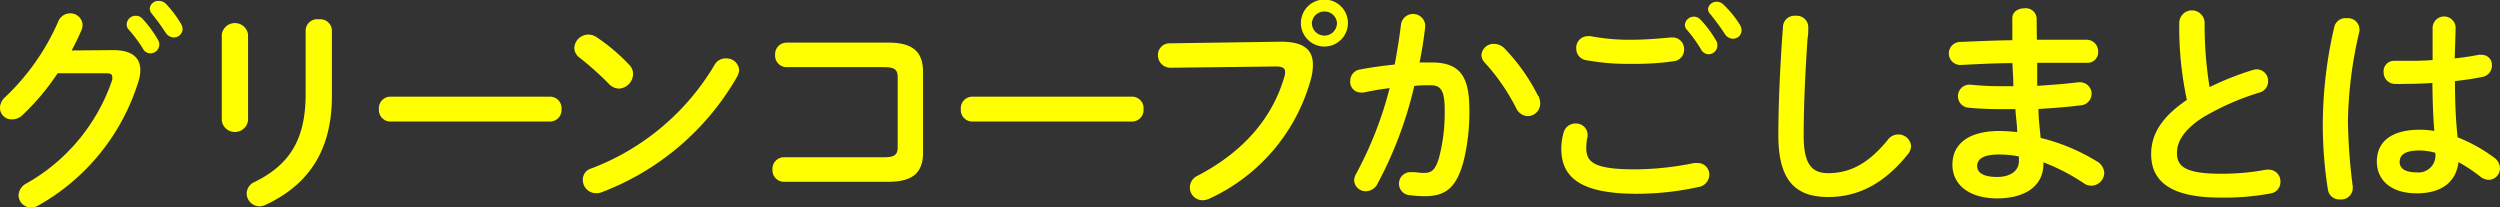 <svg xmlns="http://www.w3.org/2000/svg" viewBox="0 0 217 18.01"><rect x="0" y="0" width="217" height="18.01" fill="#333333" stroke="none"/><defs><style>.cls-1{fill:#ff0;}</style></defs><g id="レイヤー_2" data-name="レイヤー 2"><g id="home-hover"><path class="cls-1" d="M9.81,4.35c1.58,0,2.37.6,2.37,1.74a3.19,3.19,0,0,1-.17,1A18.67,18.67,0,0,1,3.32,17.84a1.25,1.25,0,0,1-.63.17,1.08,1.08,0,0,1-1.08-1.08,1.23,1.23,0,0,1,.67-1,16.3,16.3,0,0,0,7.46-9,1,1,0,0,0,0-.27c0-.21-.15-.3-.51-.3L5,6.36A20.45,20.45,0,0,1,1.94,10a1.25,1.25,0,0,1-.88.36A1,1,0,0,1,0,9.32a1.29,1.29,0,0,1,.47-.91A20.06,20.06,0,0,0,5.05,1.88a1.12,1.12,0,0,1,1-.72,1.06,1.06,0,0,1,1.12,1,1.44,1.44,0,0,1-.09.44c-.25.59-.54,1.18-.86,1.78ZM11,2.07a.77.77,0,0,1,.8-.7.75.75,0,0,1,.57.26,10.09,10.09,0,0,1,1.32,1.79.79.79,0,0,1,.14.45.78.78,0,0,1-.78.76.74.74,0,0,1-.65-.42A11.78,11.78,0,0,0,11.1,2.49.68.68,0,0,1,11,2.07ZM13,.74a.74.74,0,0,1,.78-.66.88.88,0,0,1,.63.26A9.85,9.85,0,0,1,15.67,2a1,1,0,0,1,.18.51.75.75,0,0,1-.76.74.87.87,0,0,1-.71-.41,19.9,19.9,0,0,0-1.25-1.71A.71.71,0,0,1,13,.74Z"/><path class="cls-1" d="M21.53,10.46a1.15,1.15,0,0,1-2.28,0V3a1.15,1.15,0,0,1,2.28,0Zm5-7.78a1,1,0,0,1,1.16-1,1,1,0,0,1,1.12,1V8.31c0,4.8-2.05,7.71-5.71,9.45a1.35,1.35,0,0,1-.57.15,1.13,1.13,0,0,1-1.12-1.12,1.11,1.11,0,0,1,.7-1c3.17-1.56,4.42-3.85,4.42-7.65Z"/><path class="cls-1" d="M47.74,8.39a1,1,0,0,1,1,1.08,1,1,0,0,1-1,1.08H33.89a1,1,0,0,1-1-1.08,1,1,0,0,1,1-1.08Z"/><path class="cls-1" d="M54.61,5.62a1.09,1.09,0,0,1,.34.81,1.29,1.29,0,0,1-1.21,1.26,1.24,1.24,0,0,1-.86-.38A26.53,26.53,0,0,0,50.3,5a1.06,1.06,0,0,1-.45-.85A1.23,1.23,0,0,1,51.06,3a1.32,1.32,0,0,1,.76.25A16.61,16.61,0,0,1,54.61,5.62ZM63,5.07a1.1,1.1,0,0,1,1.16,1,1.39,1.39,0,0,1-.19.61,22.91,22.91,0,0,1-11.73,10,1.25,1.25,0,0,1-.51.09,1.15,1.15,0,0,1-1.14-1.15,1,1,0,0,1,.74-1,21.12,21.12,0,0,0,10.7-9A1.08,1.08,0,0,1,63,5.07Z"/><path class="cls-1" d="M77.92,6.72c0-.7-.29-.89-1.22-.89H68.28a1,1,0,0,1-1-1.07,1,1,0,0,1,1-1.06h8.84c2.16,0,3,.84,3,2.54v7c0,1.7-.84,2.54-3,2.54H68.05a1,1,0,0,1-1-1.06,1,1,0,0,1,1-1.07H76.7c.93,0,1.22-.19,1.22-.89Z"/><path class="cls-1" d="M98.26,8.39a1,1,0,0,1,1,1.08,1,1,0,0,1-1,1.08H84.4a1,1,0,0,1-1-1.08,1,1,0,0,1,1-1.08Z"/><path class="cls-1" d="M111.19,3.62c2,0,2.77.71,2.77,2a4.94,4.94,0,0,1-.13,1.08A16.08,16.08,0,0,1,105,17.23a1.37,1.37,0,0,1-.62.15,1.1,1.1,0,0,1-1.1-1.12,1.12,1.12,0,0,1,.66-1c4.2-2.19,6.57-5.22,7.55-8.62a1.42,1.42,0,0,0,.06-.38c0-.36-.25-.49-.8-.49l-9.14.11a1.08,1.08,0,0,1-1.1-1.12,1,1,0,0,1,1-1ZM117,2a2,2,0,1,1-4.08,0A2,2,0,0,1,117,2Zm-3.13,0a1.09,1.09,0,1,0,2.18,0A1.07,1.07,0,0,0,115,1,1.08,1.08,0,0,0,113.87,2Z"/><path class="cls-1" d="M119.54,16a1.14,1.14,0,0,1-1,.6,1,1,0,0,1-1-.94,1.21,1.21,0,0,1,.18-.59,32.32,32.32,0,0,0,2.9-7.42c-.78.09-1.54.23-2.26.38a1,1,0,0,1-.25,0,.92.92,0,0,1-.91-1,1,1,0,0,1,.86-1c1-.19,2-.32,3-.43.22-1.16.41-2.34.55-3.5a1.06,1.06,0,0,1,2.1.06v.13c-.11,1-.28,2.09-.49,3.13h1c2.43,0,3.32,1.1,3.32,4.08a17.79,17.79,0,0,1-.51,4.53c-.61,2.18-1.46,3-3.38,3a9.91,9.91,0,0,1-1.29-.09,1,1,0,0,1-.93-1,1,1,0,0,1,1-1l.15,0c.36,0,.65.07,1,.07.66,0,1-.21,1.33-1.33a15.27,15.27,0,0,0,.49-4.11c0-1.71-.32-2.17-1.23-2.17-.42,0-.9,0-1.41.06A34.26,34.26,0,0,1,119.54,16Zm14-7.67a1.52,1.52,0,0,1,.15.65,1.09,1.09,0,0,1-1.1,1.1,1.17,1.17,0,0,1-1-.72,17.66,17.66,0,0,0-2.7-3.91,1,1,0,0,1-.3-.69,1.05,1.05,0,0,1,1.1-.95,1.29,1.29,0,0,1,.87.36A16.72,16.72,0,0,1,133.51,8.33Z"/><path class="cls-1" d="M135.52,12.9a5.3,5.3,0,0,1,.21-1.42,1.06,1.06,0,0,1,1.07-.76,1,1,0,0,1,1,.87,1.36,1.36,0,0,1,0,.27,4.4,4.4,0,0,0-.11,1c0,1.19.64,1.84,4.19,1.84a26.12,26.12,0,0,0,5.18-.55,1.88,1.88,0,0,1,.31,0,1,1,0,0,1,1,1,1.1,1.1,0,0,1-.93,1.08,25,25,0,0,1-5.56.59C137.31,16.78,135.52,15.48,135.52,12.9Zm6.1-9.45c1.19,0,2.46-.11,3.39-.2l.17,0a1,1,0,0,1,1,1.06,1,1,0,0,1-.86,1,23.4,23.4,0,0,1-3.71.23,19.82,19.82,0,0,1-3.95-.32,1,1,0,0,1-.84-1,1,1,0,0,1,1-1.08,1.06,1.06,0,0,1,.25,0A18,18,0,0,0,141.62,3.45Zm4.63-1.31a.78.78,0,0,1,1.36-.43,9.6,9.6,0,0,1,1.33,1.78.81.81,0,0,1,.13.46.77.77,0,0,1-.77.76.76.76,0,0,1-.65-.42,11.91,11.91,0,0,0-1.25-1.73A.59.59,0,0,1,146.25,2.14Zm2-1.32A.74.74,0,0,1,149,.15a.87.87,0,0,1,.62.27A9.08,9.08,0,0,1,151,2.11a1,1,0,0,1,.17.51.74.74,0,0,1-.76.74.85.85,0,0,1-.7-.42c-.38-.59-.85-1.21-1.25-1.71A.66.66,0,0,1,148.26.82Z"/><path class="cls-1" d="M154.76,2.37a1,1,0,0,1,1.1-1,1,1,0,0,1,1.1,1c0,.21,0,.7-.06.91-.19,2.81-.34,5.71-.34,8.52,0,2.55.78,3.23,2.13,3.23,1.76,0,3.41-.72,5.16-2.88a1.13,1.13,0,0,1,.91-.48,1.1,1.1,0,0,1,1.12,1,1.15,1.15,0,0,1-.27.71c-2.16,2.69-4.46,3.72-6.92,3.72-2.83,0-4.33-1.41-4.33-5.36C154.36,8.77,154.55,5.16,154.76,2.37Z"/><path class="cls-1" d="M176.8,3.45H178c1.1,0,2.15,0,3.12,0a1,1,0,0,1,1,1,.92.92,0,0,1-1,1c-.74,0-1.56,0-2.41,0l-1.88,0c0,.66,0,1.32,0,2,1.26-.08,2.47-.17,3.57-.31h.15a1,1,0,0,1,1,1,1,1,0,0,1-.93,1c-1.16.15-2.41.24-3.68.32,0,.84.11,1.67.19,2.51A17.22,17.22,0,0,1,182,14a1.23,1.23,0,0,1,.65,1,1.14,1.14,0,0,1-1.12,1.12,1.16,1.16,0,0,1-.65-.21,17.29,17.29,0,0,0-3.51-1.82v.13c0,2.05-1.78,3-4,3-2.42,0-3.9-1.16-3.9-2.93s1.37-2.92,4.08-2.92a13.41,13.41,0,0,1,1.54.1c0-.69-.13-1.37-.15-2h-1.08a29,29,0,0,1-3-.12,1,1,0,0,1-.91-1,1,1,0,0,1,.95-1h.13a25.16,25.16,0,0,0,2.73.13h1c0-.68-.06-1.34-.08-2-1.61,0-3.19.1-4.52.16a1,1,0,0,1-1-1,1,1,0,0,1,1-1c1.32-.05,2.9-.13,4.51-.15V1.58c0-.57.53-.86,1.06-.86a.94.94,0,0,1,1.05.86ZM175.24,14v-.42a9.18,9.18,0,0,0-1.71-.17c-1.48,0-1.91.45-1.91,1s.49.95,1.73.95S175.24,14.76,175.24,14Z"/><path class="cls-1" d="M189.16,2a1.1,1.1,0,0,1,2.2,0,33.88,33.88,0,0,0,.43,5.56,26.23,26.23,0,0,1,3.74-1.48,1.06,1.06,0,0,1,.34-.06,1,1,0,0,1,1,1.07,1,1,0,0,1-.7.93,22.29,22.29,0,0,0-5,2.2c-1.64,1.06-2.21,2.1-2.21,3.07,0,1.18.78,1.79,3.8,1.79a20.66,20.66,0,0,0,3.93-.35,1.1,1.1,0,0,1,.25,0,1,1,0,0,1,1,1,1,1,0,0,1-.85,1.06,21.7,21.7,0,0,1-4.37.36c-4,0-6-1.21-6-3.77,0-1.56.73-3.1,3.1-4.71A30.09,30.09,0,0,1,189.16,2Z"/><path class="cls-1" d="M203.7,1.58a1,1,0,0,1,1.1.92.78.78,0,0,1,0,.21,36.11,36.11,0,0,0-1,7.84,49.72,49.72,0,0,0,.42,5.64s0,.11,0,.17a1,1,0,0,1-1.1.95,1,1,0,0,1-1.06-.86,36.28,36.28,0,0,1-.44-5.92,37.75,37.75,0,0,1,1-8.21A1,1,0,0,1,203.7,1.58Zm9.37,3.49c.74-.08,1.44-.19,2.09-.31a1.1,1.1,0,0,1,.25,0,.87.87,0,0,1,.89.92,1,1,0,0,1-.84,1c-.74.15-1.55.27-2.37.36,0,1.63.06,3.27.23,4.88a13.79,13.79,0,0,1,3.17,1.76,1.16,1.16,0,0,1,.51.93,1,1,0,0,1-1,1,1.24,1.24,0,0,1-.72-.29,14.24,14.24,0,0,0-1.88-1.25c-.2,1.58-1.29,2.71-3.64,2.71-2.12,0-3.45-1.06-3.45-2.77s1.27-2.75,3.73-2.75a9.4,9.4,0,0,1,1.26.1c-.12-1.39-.15-2.77-.17-4.16-.82.06-1.62.08-2.36.08a8.53,8.53,0,0,1-1,0,1,1,0,0,1-.87-1,.9.9,0,0,1,.91-1c.34,0,.66,0,1,0,.74,0,1.52,0,2.34-.07V2.43a1,1,0,0,1,2,0Zm-1.69,8.19a5.38,5.38,0,0,0-1.35-.2c-1.32,0-1.74.41-1.74,1s.51.9,1.46.9A1.47,1.47,0,0,0,211.38,13.26Z"/></g></g></svg>
